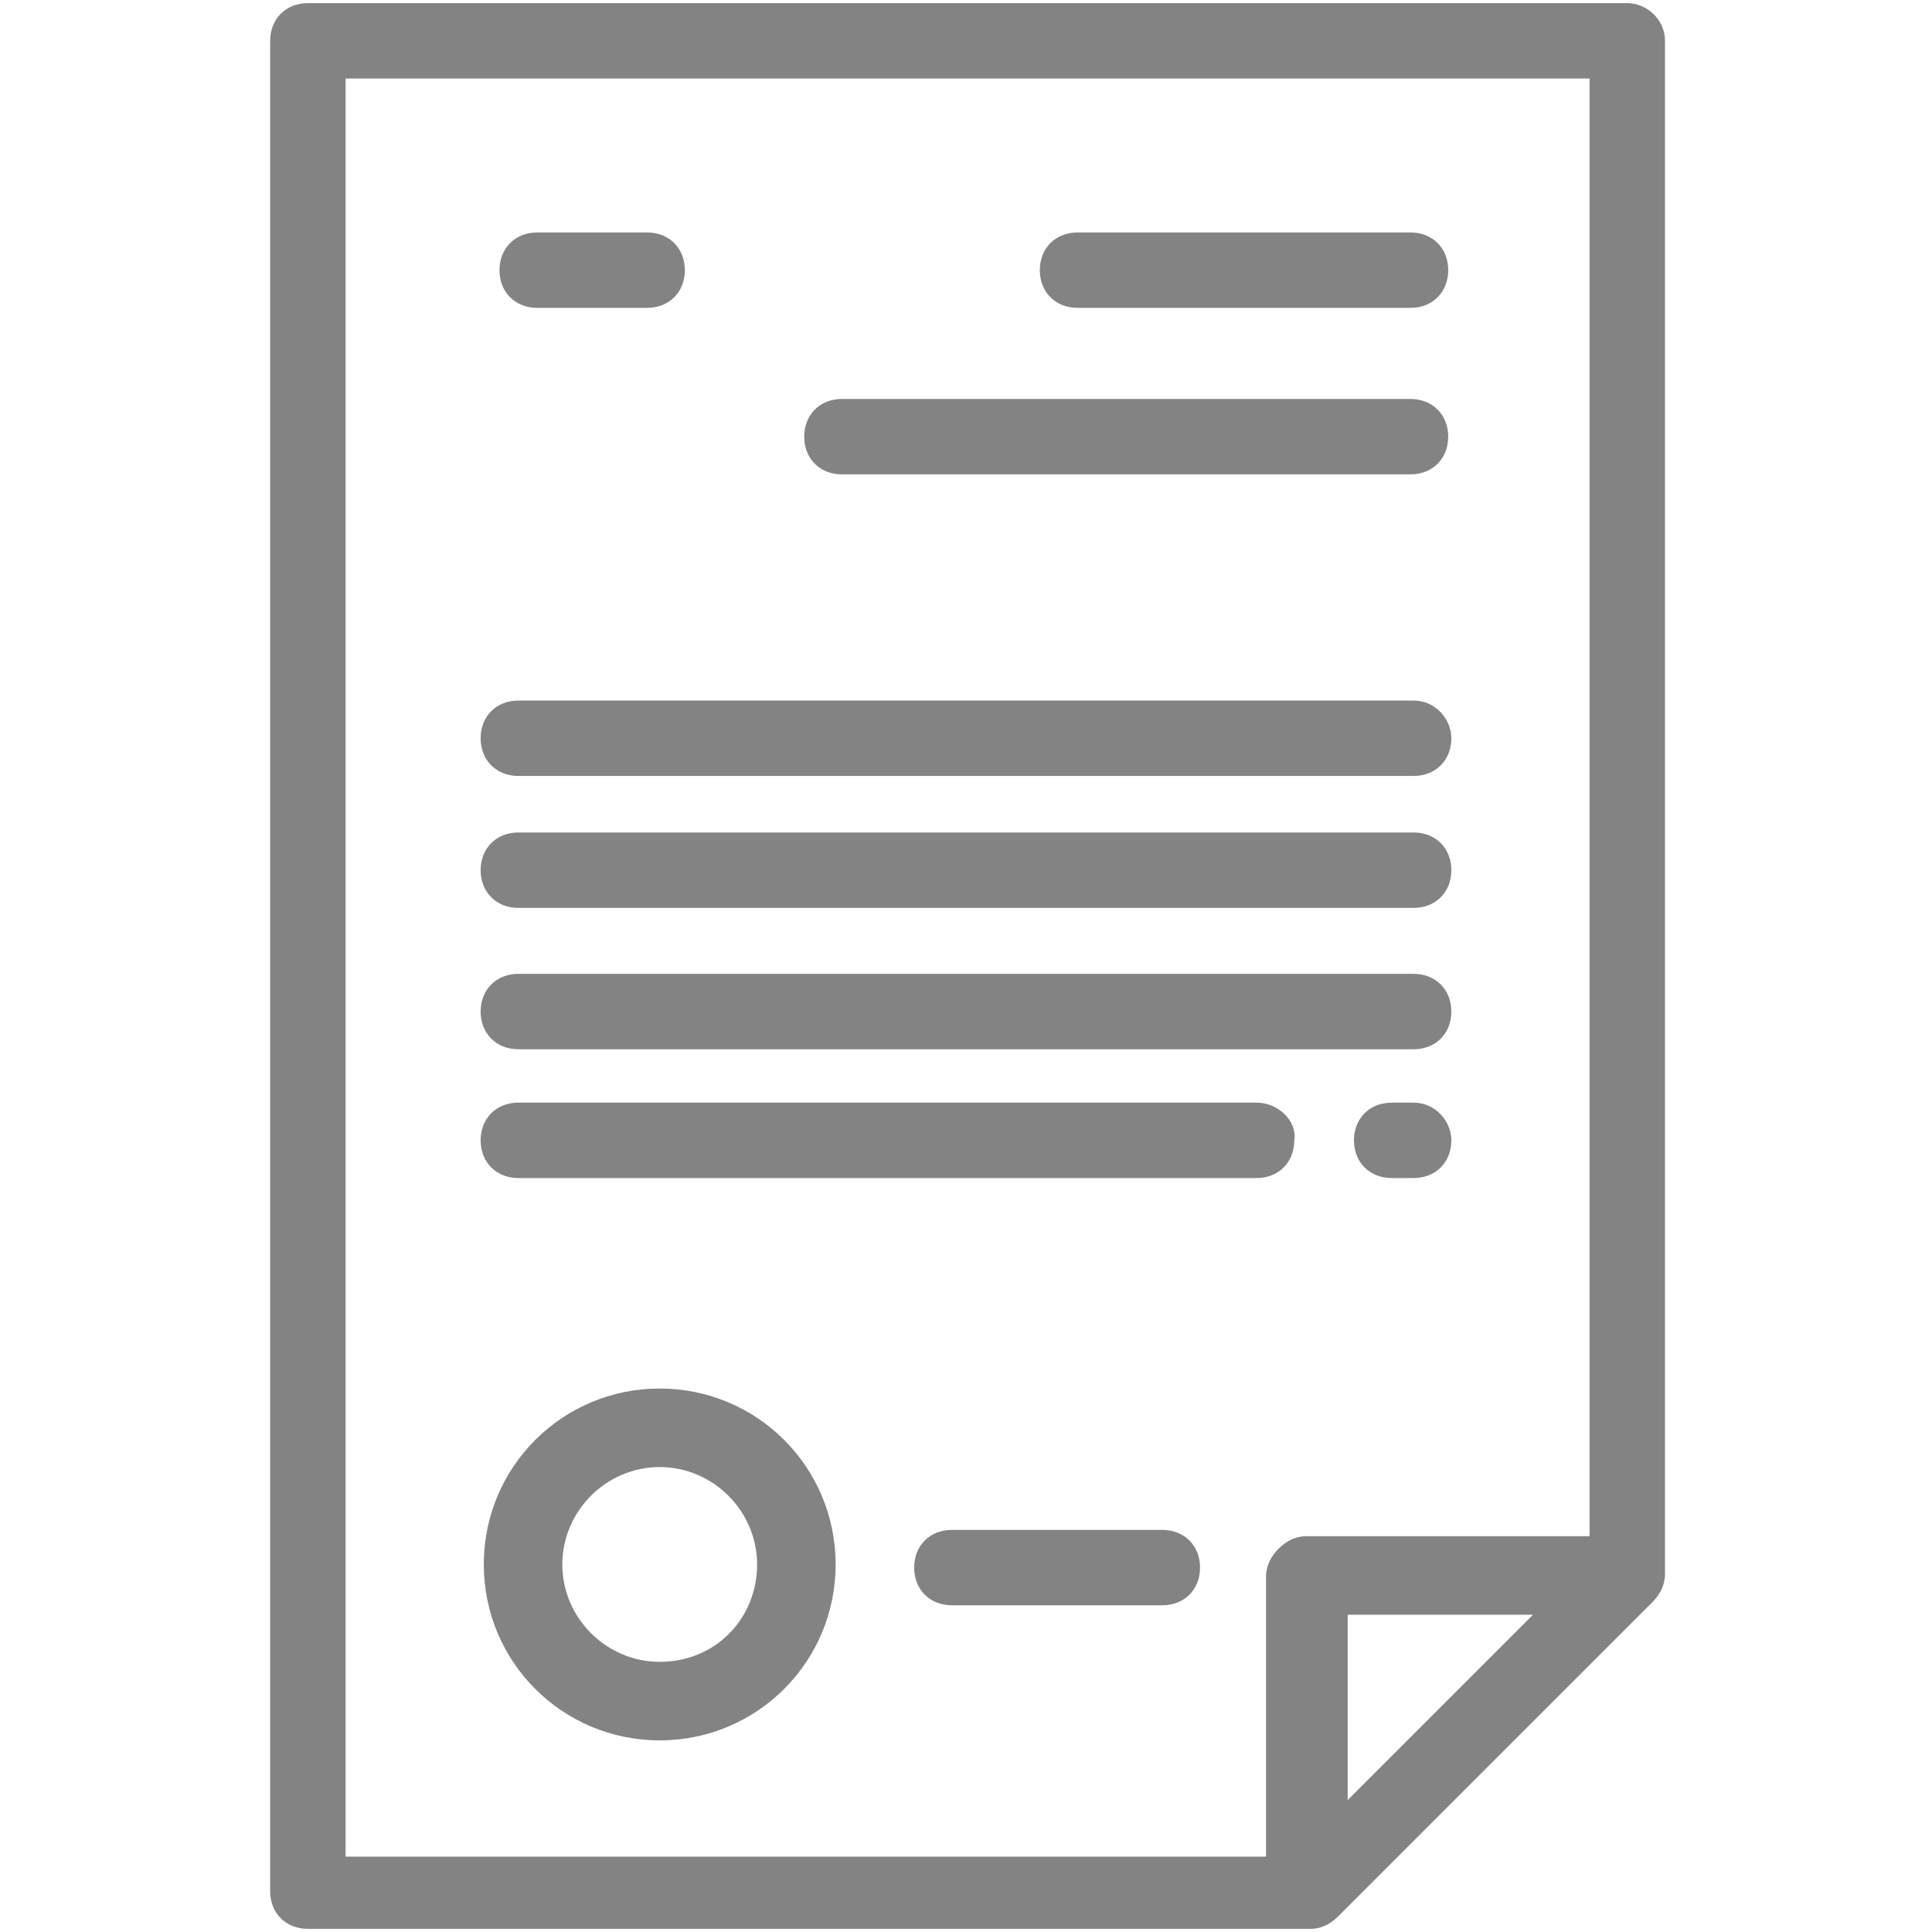 <?xml version="1.0" encoding="utf-8"?>
<!-- Generator: Adobe Illustrator 21.0.2, SVG Export Plug-In . SVG Version: 6.00 Build 0)  -->
<svg version="1.1" id="Ebene_1" xmlns="http://www.w3.org/2000/svg" xmlns:xlink="http://www.w3.org/1999/xlink" x="0px" y="0px"
	 viewBox="0 0 61.5 61.5" style="enable-background:new 0 0 61.5 61.5;" xml:space="preserve">
<style type="text/css">
	.st0{fill:#838383;}
</style>
<g>
	<g>
		<g>
			<path class="st0" d="M51.8,0.1h-42c-0.7,0-1.2,0.5-1.2,1.2v58.9c0,0.7,0.5,1.2,1.2,1.2h31.9c0.3,0,0.6-0.1,0.9-0.4L52.6,51
				c0.2-0.2,0.4-0.5,0.4-0.9V1.3C53,0.6,52.4,0.1,51.8,0.1z M42.9,57.3l0-5.9l5.9,0L42.9,57.3z M50.5,48.9l-8.9,0c0,0,0,0,0,0
				c-0.3,0-0.6,0.1-0.9,0.4c-0.2,0.2-0.4,0.5-0.4,0.9l0,8.9H11V2.5h39.6V48.9z"/>
		</g>
	</g>
	<g>
		<g>
			<path class="st0" d="M21,44.2c-3.1,0-5.6,2.5-5.6,5.6c0,3.1,2.5,5.6,5.6,5.6c3.1,0,5.6-2.5,5.6-5.6C26.6,46.7,24.1,44.2,21,44.2z
				 M21,52.9c-1.7,0-3.1-1.4-3.1-3.1s1.4-3.1,3.1-3.1c1.7,0,3.1,1.4,3.1,3.1S22.8,52.9,21,52.9z"/>
		</g>
	</g>
	<g>
		<g>
			<path class="st0" d="M37,48.7h-6.7c-0.7,0-1.2,0.5-1.2,1.2s0.5,1.2,1.2,1.2H37c0.7,0,1.2-0.5,1.2-1.2S37.7,48.7,37,48.7z"/>
		</g>
	</g>
	<g>
		<g>
			<path class="st0" d="M20.6,7.4h-3.5c-0.7,0-1.2,0.5-1.2,1.2s0.5,1.2,1.2,1.2h3.5c0.7,0,1.2-0.5,1.2-1.2S21.3,7.4,20.6,7.4z"/>
		</g>
	</g>
	<g>
		<g>
			<path class="st0" d="M44.9,7.4H34.3c-0.7,0-1.2,0.5-1.2,1.2s0.5,1.2,1.2,1.2h10.6c0.7,0,1.2-0.5,1.2-1.2S45.6,7.4,44.9,7.4z"/>
		</g>
	</g>
	<g>
		<g>
			<path class="st0" d="M44.9,12.7H26.8c-0.7,0-1.2,0.5-1.2,1.2s0.5,1.2,1.2,1.2h18.1c0.7,0,1.2-0.5,1.2-1.2
				C46.1,13.2,45.6,12.7,44.9,12.7z"/>
		</g>
	</g>
	<g>
		<g>
			<path class="st0" d="M45,22.3H16.5c-0.7,0-1.2,0.5-1.2,1.2c0,0.7,0.5,1.2,1.2,1.2H45c0.7,0,1.2-0.5,1.2-1.2
				C46.2,22.9,45.7,22.3,45,22.3z"/>
		</g>
	</g>
	<g>
		<g>
			<path class="st0" d="M45,26.5H16.5c-0.7,0-1.2,0.5-1.2,1.2c0,0.7,0.5,1.2,1.2,1.2H45c0.7,0,1.2-0.5,1.2-1.2
				C46.2,27,45.7,26.5,45,26.5z"/>
		</g>
	</g>
	<g>
		<g>
			<path class="st0" d="M45,31H16.5c-0.7,0-1.2,0.5-1.2,1.2c0,0.7,0.5,1.2,1.2,1.2H45c0.7,0,1.2-0.5,1.2-1.2
				C46.2,31.5,45.7,31,45,31z"/>
		</g>
	</g>
	<g>
		<g>
			<path class="st0" d="M45,35.1h-0.7c-0.7,0-1.2,0.5-1.2,1.2s0.5,1.2,1.2,1.2H45c0.7,0,1.2-0.5,1.2-1.2
				C46.2,35.7,45.7,35.1,45,35.1z"/>
		</g>
	</g>
	<g>
		<g>
			<path class="st0" d="M40,35.1H16.5c-0.7,0-1.2,0.5-1.2,1.2s0.5,1.2,1.2,1.2H40c0.7,0,1.2-0.5,1.2-1.2
				C41.3,35.7,40.7,35.1,40,35.1z"/>
		</g>
	</g>
</g>
</svg>
